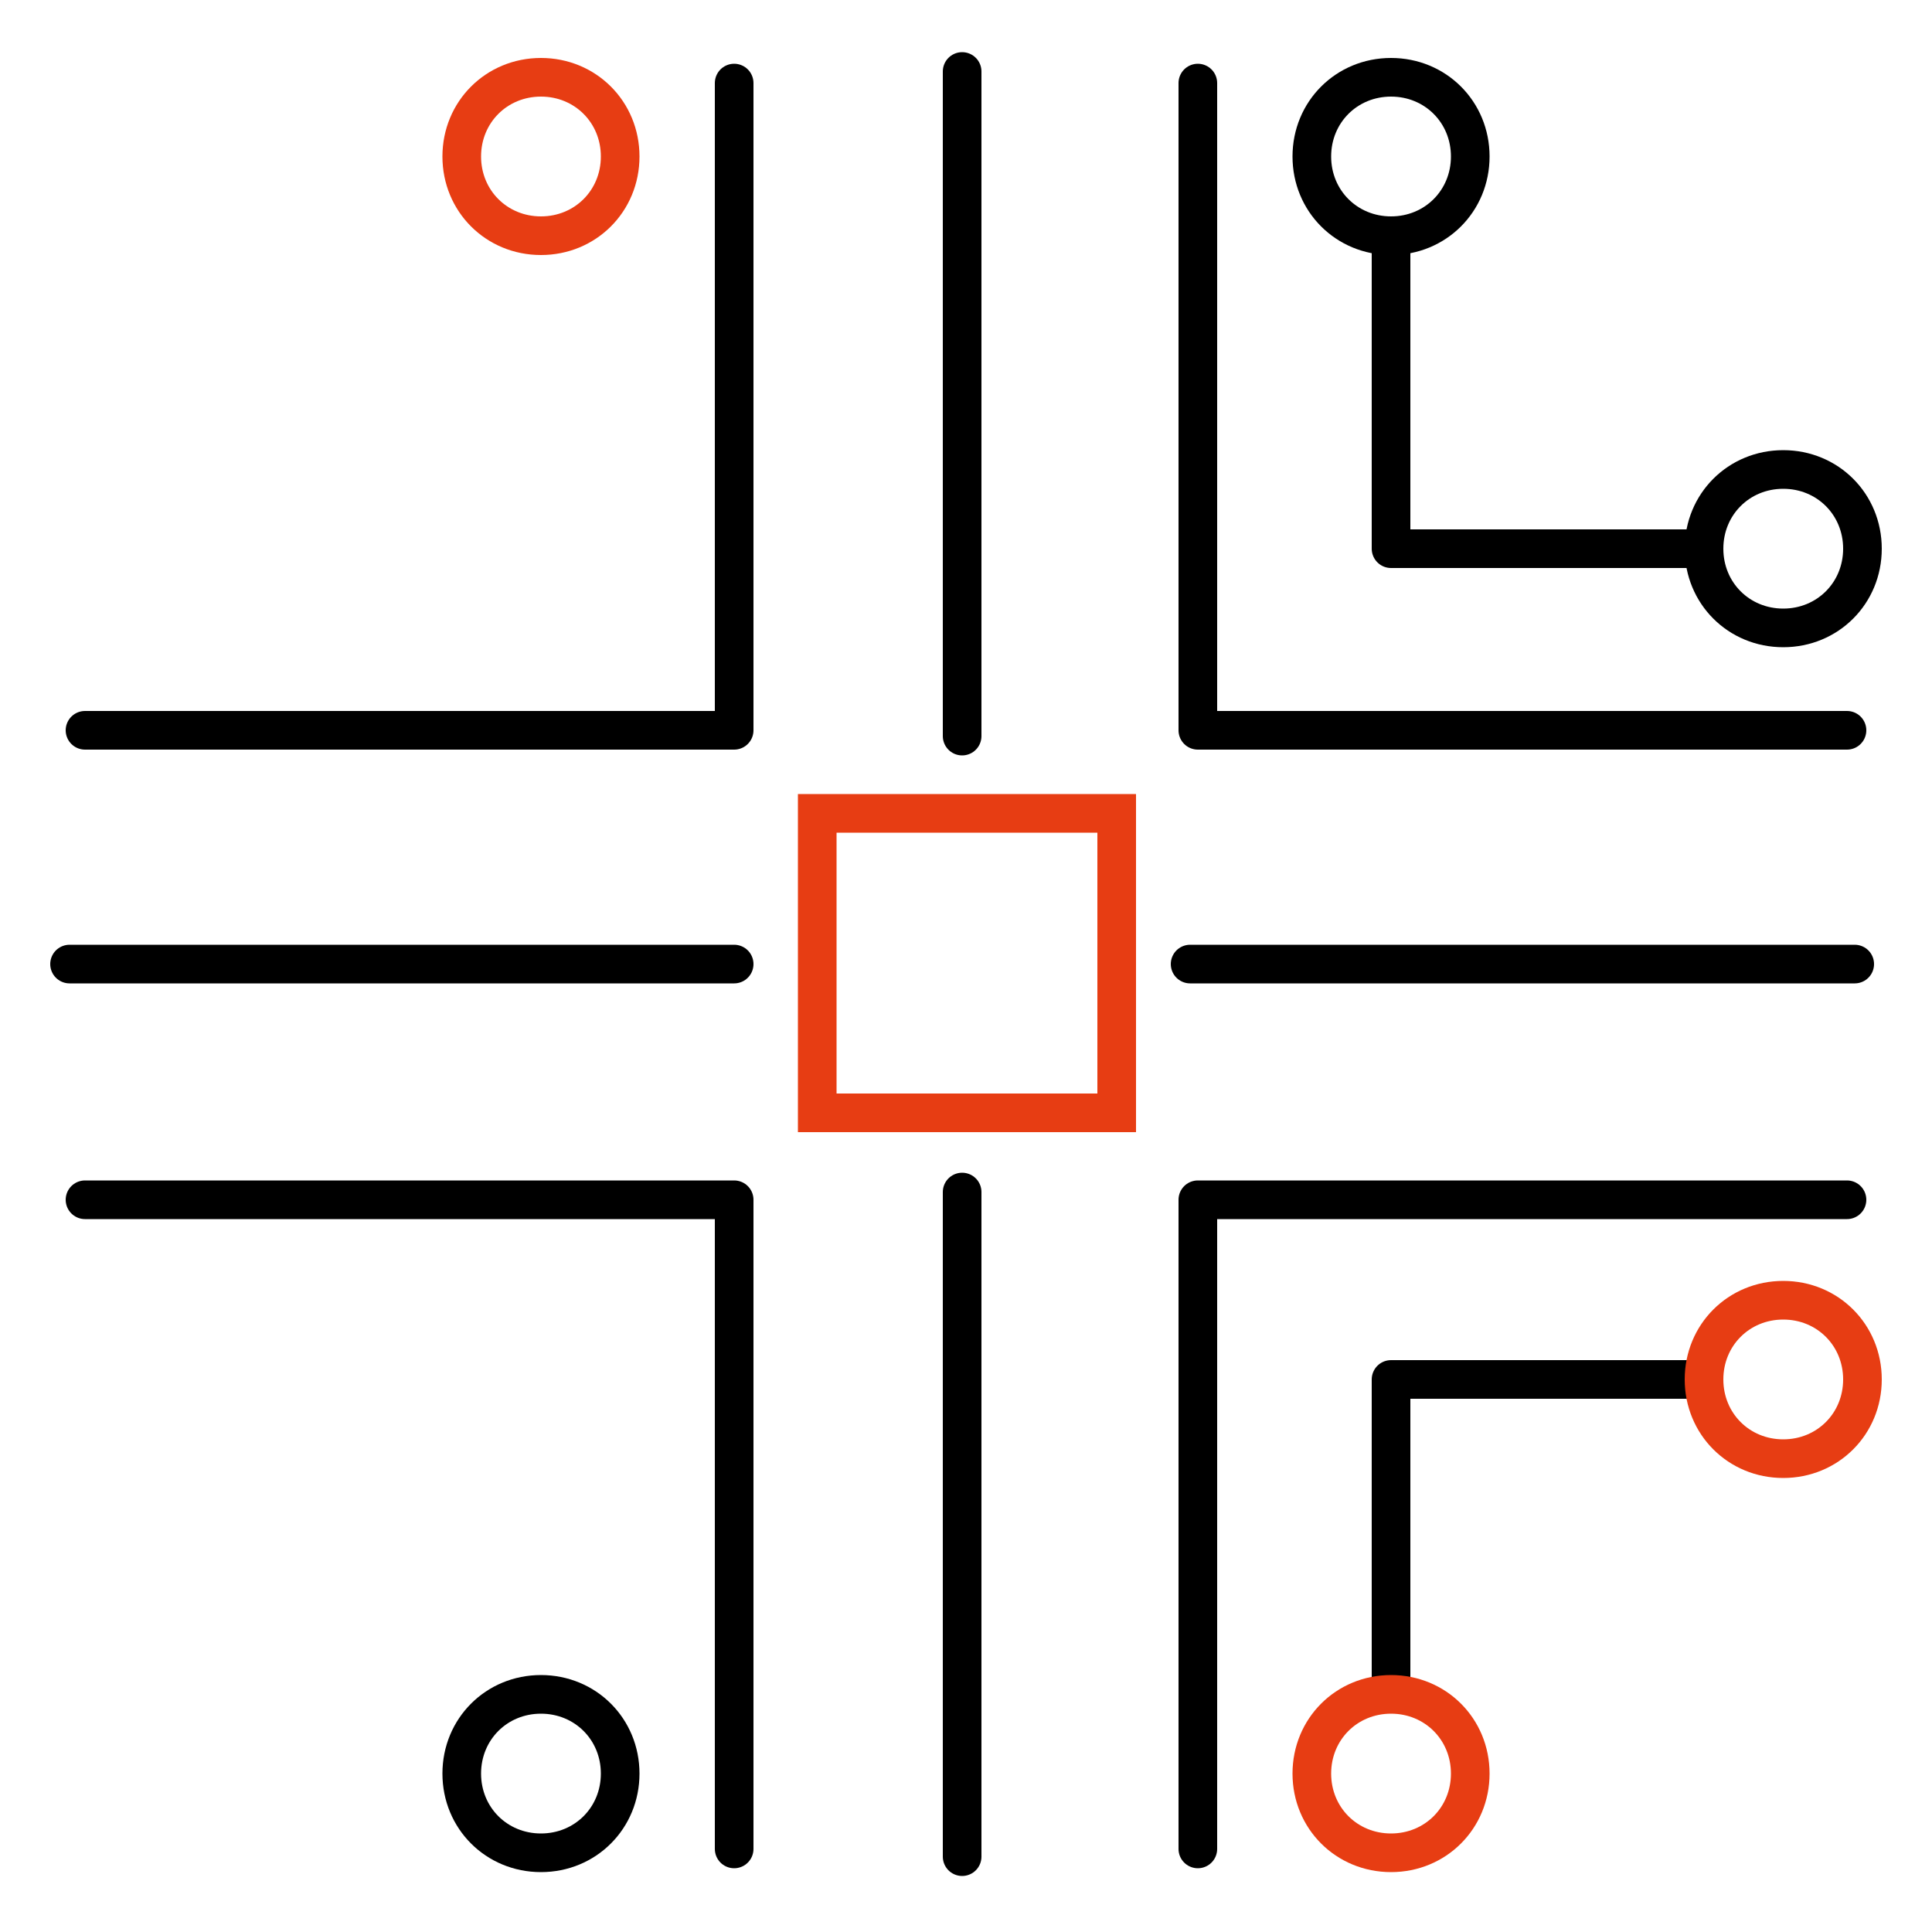 <?xml version="1.0" encoding="UTF-8"?>
<svg id="Layer_1" xmlns="http://www.w3.org/2000/svg" version="1.1" viewBox="0 0 100 100">
  <!-- Generator: Adobe Illustrator 29.8.2, SVG Export Plug-In . SVG Version: 2.1.1 Build 3)  -->
  <defs>
    <style>
      .st0 {
        stroke: #000;
        stroke-linecap: round;
        stroke-linejoin: round;
      }

      .st0, .st1 {
        fill: none;
        stroke-width: 2px;
      }

      .st1 {
        stroke: #e73d13;
        stroke-miterlimit: 10;
      }
    </style>
  </defs>
  <polyline class="st0" points="4.4 62.1 38 62.1 38 95.7"/>
  <path class="st0" d="M28,87.7c2.3,0,4.1,1.8,4.1,4.1s-1.8,4.1-4.1,4.1-4.1-1.8-4.1-4.1,1.8-4.1,4.1-4.1Z"/>
  <polyline class="st0" points="95.6 62.1 62 62.1 62 95.7"/>
  <polyline class="st0" points="87.9 71.4 72 71.4 72 87.4"/>
  <path class="st1" d="M92.3,67.3c2.3,0,4.1,1.8,4.1,4.1s-1.8,4.1-4.1,4.1-4.1-1.8-4.1-4.1,1.8-4.1,4.1-4.1Z"/>
  <path class="st1" d="M72,87.7c2.3,0,4.1,1.8,4.1,4.1s-1.8,4.1-4.1,4.1-4.1-1.8-4.1-4.1,1.8-4.1,4.1-4.1Z"/>
  <polyline class="st0" points="95.6 37.8 62 37.8 62 4.3"/>
  <polyline class="st0" points="87.9 28.4 72 28.4 72 12.5"/>
  <path class="st0" d="M92.3,24.3c2.3,0,4.1,1.8,4.1,4.1s-1.8,4.1-4.1,4.1-4.1-1.8-4.1-4.1,1.8-4.1,4.1-4.1Z"/>
  <path class="st0" d="M72,4c2.3,0,4.1,1.8,4.1,4.1s-1.8,4.1-4.1,4.1-4.1-1.8-4.1-4.1,1.8-4.1,4.1-4.1Z"/>
  <polyline class="st0" points="4.4 37.8 38 37.8 38 4.3"/>
  <path class="st1" d="M28,4c2.3,0,4.1,1.8,4.1,4.1s-1.8,4.1-4.1,4.1-4.1-1.8-4.1-4.1,1.8-4.1,4.1-4.1Z"/>
  <line class="st0" x1="3.6" y1="49.9" x2="38" y2="49.9"/>
  <line class="st0" x1="61.6" y1="49.9" x2="96" y2="49.9"/>
  <line class="st0" x1="49.8" y1="96.1" x2="49.8" y2="61.7"/>
  <line class="st0" x1="49.8" y1="38.1" x2="49.8" y2="3.7"/>
  <rect class="st1" x="42.3" y="42.1" width="15.5" height="15.5"/>
</svg>